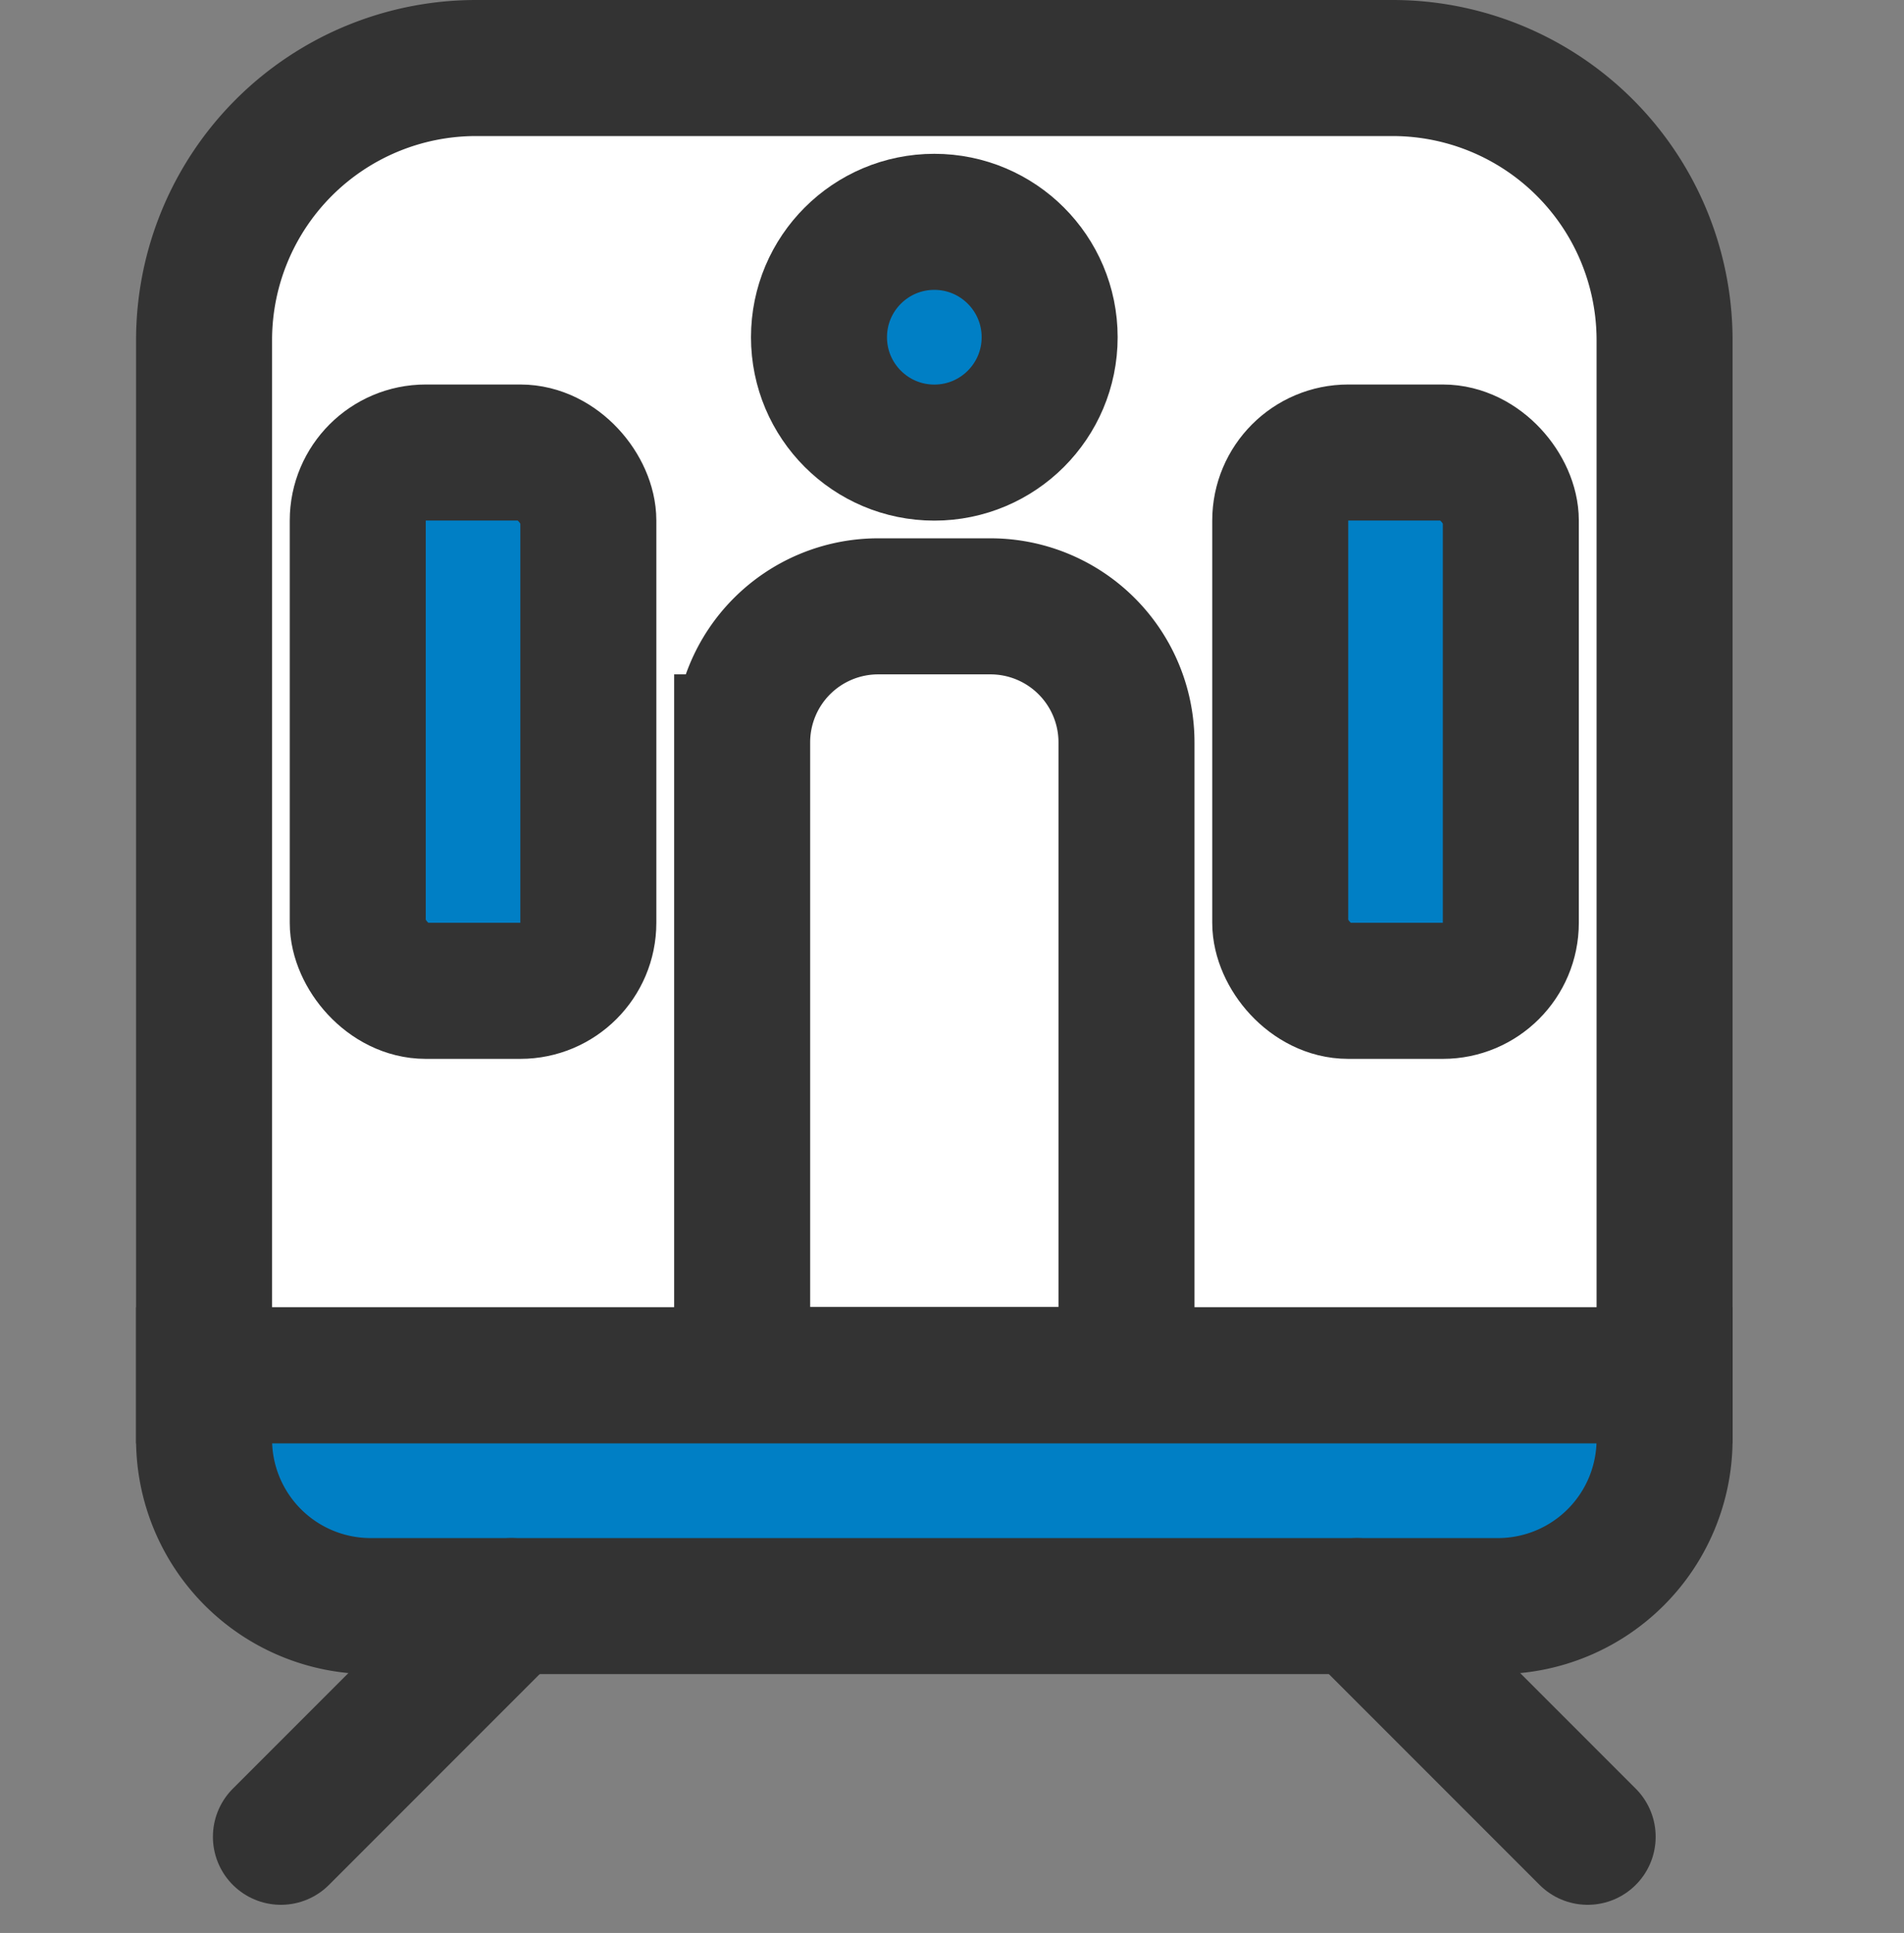 <svg xmlns="http://www.w3.org/2000/svg" width="28" height="28.414"><rect width="100%" height="100%" fill="#808080" stroke="none"/><g transform="translate(305.503 -532.76)" stroke="#333" stroke-width="2"><g data-name="グループ 10790" stroke-miterlimit="10"><path data-name="長方形 23979" d="M-298.502 533.76h13.478a4 4 0 0 1 4 4v15.217h0-21.478 0V537.76a4 4 0 0 1 4-4z" fill="#fff"/><path data-name="長方形 23980" d="M-302.502 552.977h21.478v.942a2.45 2.45 0 0 1-2.45 2.45h-16.578a2.45 2.45 0 0 1-2.45-2.45v-.942h0z" fill="#007fc5"/></g><path data-name="線 136" fill="none" stroke-linecap="round" stroke-linejoin="round" d="M-297.981 556.369l-3.391 3.391"/><path data-name="線 137" fill="none" stroke-linecap="round" stroke-linejoin="round" d="M-285.546 556.369l3.391 3.391"/><path data-name="長方形 23981" d="M-292.589 541.673h1.652a2 2 0 0 1 2 2v9.3h0-5.652 0v-9.3a2 2 0 0 1 2-2z" fill="none" stroke-miterlimit="10"/><circle data-name="楕円形 602" cx="1.696" cy="1.696" r="1.696" transform="translate(-293.459 536.021)" fill="#007fc5" stroke-miterlimit="10"/><rect data-name="長方形 23982" width="3.391" height="7.913" rx="1" transform="translate(-286.676 539.412)" fill="#007fc5" stroke-miterlimit="10"/><rect data-name="長方形 23983" width="3.391" height="7.913" rx="1" transform="translate(-300.242 539.412)" fill="#007fc5" stroke-miterlimit="10"/></g></svg>